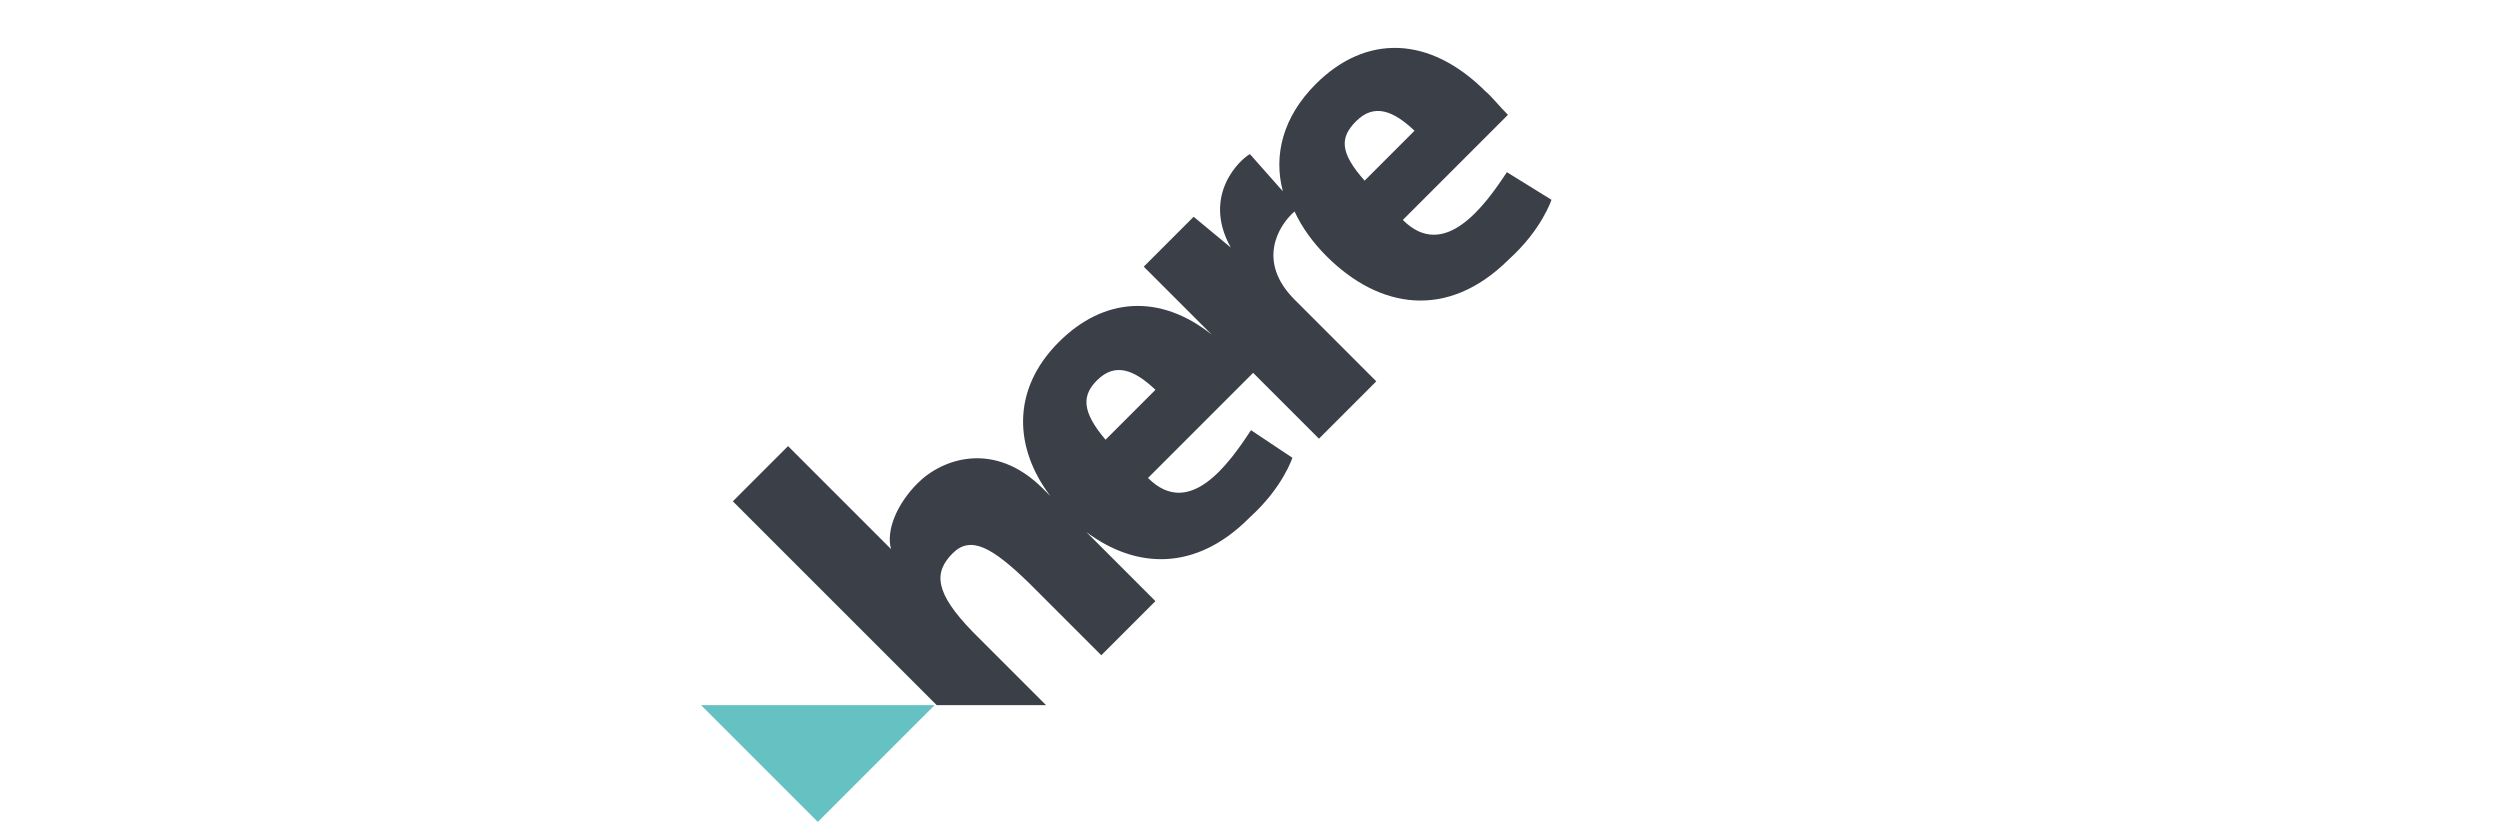 <?xml version="1.0" encoding="utf-8"?>
<!-- Generator: Adobe Illustrator 24.2.1, SVG Export Plug-In . SVG Version: 6.00 Build 0)  -->
<svg version="1.1" xmlns="http://www.w3.org/2000/svg" xmlns:xlink="http://www.w3.org/1999/xlink" x="0px" y="0px" width="150px"
	 height="50px" viewBox="0 0 150 50" enable-background="new 0 0 150 50" xml:space="preserve">
<g id="Layer_1">
	<g>
		<path fill="#66C2C2" d="M56.076,42.309l-7.008,7.007l-7.007-7.007H56.076z"/>
		<path fill="#3A3F48" d="M66.333,26.383c-1.465-1.72-1.402-2.676-0.51-3.567
			c1.083-1.083,2.23-0.637,3.504,0.573C69.327,23.389,66.333,26.383,66.333,26.383z
			 M81.367,7.272c1.083-1.083,2.23-0.637,3.504,0.573l-2.994,2.994
			C80.348,9.119,80.411,8.227,81.367,7.272z M90.413,10.33
			c-1.338,2.039-3.759,5.351-6.243,2.867l6.307-6.307
			c-0.573-0.573-0.956-1.083-1.338-1.401c-3.376-3.376-7.199-3.44-10.193-0.446
			c-1.975,1.975-2.548,4.268-1.975,6.434l-1.975-2.23
			c-0.51,0.255-2.93,2.421-1.147,5.606l-2.23-1.847l-2.994,2.994l4.077,4.077
			c-3.122-2.484-6.498-2.23-9.173,0.446c-2.867,2.867-2.676,6.37-0.51,9.237
			l-0.446-0.446c-2.867-2.867-5.988-1.847-7.517-0.319
			c-1.21,1.21-1.911,2.803-1.593,3.95l-6.179-6.179l-3.313,3.313l12.231,12.231
			h6.562l-4.396-4.396c-2.293-2.357-2.357-3.567-1.21-4.714
			c1.083-1.083,2.357-0.382,4.587,1.784l4.332,4.332l3.249-3.249l-4.141-4.141
			c2.994,2.23,6.562,2.357,9.747-0.828l0.064-0.064l0,0
			c1.975-1.784,2.548-3.567,2.548-3.567l-2.484-1.656
			c-1.338,2.039-3.695,5.351-6.179,2.867l6.307-6.307l3.95,3.95l3.44-3.44
			L77.672,17.974c-2.293-2.293-0.956-4.459,0-5.287
			c0.446,0.956,1.083,1.847,1.911,2.676c3.185,3.185,7.262,3.822,10.893,0.255
			l0.064-0.064l0,0c1.975-1.784,2.548-3.567,2.548-3.567
			S90.413,10.33,90.413,10.33z"/>
	</g>
</g>
<g id="Layer_2" display="none">
	<path display="inline" fill="#6CC7BA" d="M33.097,23.957c0.248,0,0.497,0,0.745,0
		c0.158-0.339,0.158-0.836,0-1.4c-0.158-0.835-0.406-1.4-0.903-1.332
		c-0.497,0.09-0.497,0.745-0.339,1.581C32.668,23.302,32.849,23.708,33.097,23.957z"
		/>
	<path display="inline" fill="#6CC7BA" d="M27.24,25.377c-0.067,0.045-0.125,0.091-0.172,0.138
		c-0.158,0.158-0.248,0.248-0.248,0.339v0.09h0.09c0.09,0,0.339-0.09,0.339-0.09
		c0.088-0.033,0.163-0.052,0.243-0.076c0.312,0.344,0.521,0.182,0.728-0.082
		c0.006-0.013,0.008-0.034,0.013-0.048c0.179-0.002,0.346,0.013,0.506,0.048
		c0.248,0,0.339,0.09,0.406,0c0,0,0-0.09,0-0.158
		c-0.018-0.2-0.35-0.391-0.818-0.426c0.009-0.182,0.007-0.372-0.016-0.569
		c0.148,0.051,0.288,0.105,0.405,0.16c0.339,0.158,0.587,0.248,0.655,0.158
		c0.09-0.09,0-0.158-0.09-0.339c-0.158-0.339-0.587-0.587-0.903-0.745
		c-0.079-0.032-0.161-0.041-0.242-0.066c-0.162-0.621-0.411-0.996-0.91-0.996
		c-0.358,0.065-0.453,0.43-0.422,0.964c-0.317,0.083-0.627,0.213-0.911,0.436
		c-0.248,0.158-0.497,0.406-0.406,0.587c0,0.09,0.09,0.09,0.158,0.09
		c0.127,0,0.638-0.213,1.264-0.334C26.993,24.885,27.148,25.164,27.24,25.377z"/>
	<path display="inline" fill="#6CC7BA" d="M31.607,26.599c0.339,0.158,0.655,0.09,0.836-0.158
		c0.09-0.248-0.09-0.587-0.406-0.745c-0.339-0.158-0.655-0.09-0.836,0.158
		C31.02,26.102,31.268,26.44,31.607,26.599z"/>
	<path display="inline" fill="#6CC7BA" d="M33.662,24.792c-0.248,0-0.497,0.248-0.497,0.655
		c0,0.339,0.158,0.655,0.497,0.655c0.248,0,0.497-0.248,0.497-0.655
		C34.091,25.108,33.91,24.792,33.662,24.792z"/>
	<path display="inline" fill="#6CC7BA" d="M15.913,31.228c-0.09,0-0.158,0-0.248,0
		c-0.158,0-0.339-0.09-0.406-0.249c-0.068-0.158-0.09-0.406,0-0.745l0.09-0.158
		c0.248-0.497,0.587-1.242,0.158-1.987c-0.339-0.587-0.745-0.903-1.332-0.994
		c-0.587-0.09-1.152,0.158-1.49,0.587c-0.587,0.655-0.655,1.49-0.587,1.807
		c0,0.09,0.09,0.158,0.158,0.158c0.09,0,0.248-0.09,0.339-0.339v-0.09
		c0-0.158,0.09-0.339,0.248-0.587s0.406-0.406,0.655-0.406
		c0.248-0.09,0.587,0,0.836,0.158c0.406,0.248,0.587,0.745,0.406,1.242
		c-0.248,0.248-0.339,0.655-0.339,1.084c0.09,0.745,0.587,1.084,0.994,1.152
		c0.406,0,0.745-0.249,0.745-0.406c0.09-0.135,0.023-0.135,0.023-0.226
		C16.071,31.137,16.003,31.137,15.913,31.228z"/>
	<path display="inline" fill="#6CC7BA" d="M40.73,35.383c0.158-0.339,0.745-1.987,0.745-3.478
		c0.135-1.513-0.7-2.078-1.287-2.078c0-0.09-0.09-0.406-0.248-0.903
		l-0.339-0.745c0.587-0.835,0.587-1.648,0.497-2.055
		c-0.09-0.497-0.339-0.994-0.745-1.49c-0.406-0.497-1.4-0.994-2.642-1.332
		l-0.655-0.158c0,0,0-1.581-0.09-2.236c0-0.497-0.09-1.242-0.339-1.987
		c-0.248-0.994-0.745-1.897-1.4-2.484c1.648-1.739,2.732-3.726,2.732-5.374
		c0-3.139-3.884-4.132-8.762-2.145l-0.994,0.406c0,0-1.807-1.807-1.897-1.807
		C19.955,2.73,2.861,21.811,8.303,26.44l1.152,0.994
		c-0.339,0.835-0.406,1.739-0.339,2.732c0.158,1.242,0.836,2.484,1.807,3.478
		c0.994,0.903,2.303,1.49,3.636,1.49c2.145,4.968,7.023,7.926,12.713,8.107
		C33.391,43.399,38.585,40.509,40.73,35.383z M15.077,33.712
		c-0.158,0-0.406,0.09-0.587,0c-1.807-0.09-3.884-1.739-4.042-3.726
		c-0.158-2.145,0.903-3.794,2.89-4.223c0.248-0.09,0.497-0.09,0.836-0.09
		c1.084,0.09,2.732,0.903,3.139,3.297C17.629,31.228,17.155,33.373,15.077,33.712z
		 M13.022,24.453c-1.242,0.248-2.303,0.903-2.981,1.897
		c-0.406-0.339-1.152-0.994-1.242-1.242c-1.084-1.987,1.152-5.939,2.732-8.107
		c3.794-5.442,9.823-9.575,12.555-8.852c0.497,0.158,1.987,1.897,1.987,1.897
		s-2.8,1.581-5.374,3.726C17.222,16.346,14.58,20.23,13.022,24.453z
		 M20.113,17.024c1.332-1.581,3.049-2.981,4.539-3.726c0.09,0,0.09,0,0.09,0.09
		c-0.09,0.249-0.339,0.655-0.406,0.994c0,0.09,0.09,0.09,0.09,0.09
		c0.903-0.655,2.552-1.332,3.974-1.4c0.09,0,0.09,0.09,0.09,0.09
		c-0.248,0.158-0.406,0.406-0.655,0.655c0,0,0,0.09,0.09,0.09
		c0.994,0,2.394,0.339,3.297,0.903c0.09,0,0,0.158-0.09,0.158
		c-1.4-0.339-3.636-0.587-6.029,0c-2.145,0.497-3.726,1.332-4.878,2.145
		C20.113,17.092,20.045,17.092,20.113,17.024z M35.762,38.409
		c-0.497,0.248-1.084,0.497-1.648,0.655c-4.471,1.4-8.92-0.09-10.32-3.478
		c-0.09-0.248-0.248-0.497-0.248-0.835c-0.587-2.236-0.09-4.878,1.581-6.526
		c0.09-0.09,0.158-0.248,0.158-0.406c0-0.158-0.09-0.248-0.158-0.339
		c-0.587-0.836-2.552-2.236-2.145-4.968c0.248-1.987,1.987-3.297,3.545-3.229
		h0.406c0.655,0,1.332,0.158,1.807,0.158c0.903,0,1.807-0.09,2.8-0.903
		c0.339-0.248,0.587-0.497,1.084-0.587c0.09,0,0.158-0.09,0.406,0
		c0.248,0,0.497,0.09,0.655,0.248c0.836,0.587,0.903,1.807,0.994,2.8
		c0,0.587,0.09,1.897,0.09,2.236c0.09,0.835,0.248,0.994,0.745,1.152
		c0.248,0.09,0.497,0.158,0.836,0.248c1.084,0.339,1.739,0.587,2.145,0.994
		c0.248,0.248,0.339,0.497,0.406,0.745c0.158,0.903-0.745,2.055-2.981,3.139
		c-2.484,1.152-5.374,1.4-7.429,1.152l-0.745-0.09
		c-1.648-0.248-2.552,1.897-1.581,3.297c0.655,0.903,2.394,1.581,4.042,1.581
		c3.974,0,7.023-1.648,8.107-3.139l0.09-0.158c0.09-0.09,0-0.158-0.09-0.09
		c-0.903,0.655-5.036,3.139-9.417,2.394c0,0-0.497-0.09-0.994-0.248
		c-0.406-0.158-1.152-0.497-1.332-1.332c3.703,1.084,5.939,0,5.939,0l0.09-0.09
		c0-0.09-0.09-0.09-0.09-0.09s-2.89,0.406-5.623-0.587
		c0.339-0.994,1.084-0.655,2.303-0.497c2.145,0.158,4.132-0.158,5.532-0.587
		c1.242-0.339,2.89-1.084,4.132-2.055c0.406,0.903,0.587,1.987,0.587,1.987
		s0.339-0.09,0.587,0.09c0.248,0.158,0.406,0.497,0.339,1.332
		c-0.248,1.648-0.994,2.89-2.055,4.132C37.659,37.257,36.733,37.912,35.762,38.409
		z"/>
	<path display="inline" fill="#6CC7BA" d="M142.753,26.44c-0.023-3.726-1.761-5.713-4.403-5.713
		c-2.055,0-2.981,1.49-3.387,2.394c-0.248,0.587-0.248,0.745-0.406,0.745
		c-0.248,0-0.09-0.497,0.09-0.994c0.248-1.084,0.09-1.897,0.09-1.897h-2.89
		v13.888h3.974v-4.381c0.497,0.836,1.332,1.648,2.642,1.648
		C141.353,32.131,142.753,29.737,142.753,26.44z M137.289,29.489
		c-0.903,0-1.581-1.152-1.581-2.732c0-1.581,0.655-2.732,1.581-2.732
		c1.084,0,1.581,0.994,1.581,2.732C138.847,28.586,138.44,29.489,137.289,29.489z"/>
	<path display="inline" fill="#6CC7BA" d="M103.71,25.853v6.029h3.974v-5.781
		c-0.158-2.8-0.565-5.374-3.703-5.374c-2.303,0-3.139,2.145-3.297,2.552
		c-0.158,0.406-0.248,0.587-0.406,0.587c-0.248,0-0.09-0.497,0-0.745
		c0.158-0.587,0.587-1.987,0.587-3.794c0-1.242-0.158-1.648-0.158-1.648h-3.387
		v14.204h3.974v-5.442c0-0.903,0.339-2.394,1.332-2.394
		C103.462,24.047,103.71,24.634,103.71,25.853z"/>
	<path display="inline" fill="#6CC7BA" d="M130.74,31.815v-6.436
		c-0.226-2.823-1.219-4.652-3.861-4.652c-1.739,0-2.552,1.4-2.981,2.236
		c-0.248,0.497-0.248,0.903-0.497,0.903s-0.09-0.406-0.248-1.084
		c-0.339-0.994-0.994-2.055-2.8-2.055s-2.642,1.581-2.981,2.394
		c-0.248,0.587-0.248,0.745-0.406,0.745c-0.248,0-0.09-0.497,0.09-0.994
		c0.248-1.084,0.09-1.897,0.09-1.897h-2.89v10.907h3.974v-5.442
		c0-1.084,0.406-2.394,1.242-2.394c0.903,0,1.084,0.655,1.084,1.897v5.939h3.974
		v-5.442c0-0.994,0.406-2.394,1.242-2.394c0.903,0,1.084,0.994,1.084,1.897v5.871
		H130.74z"/>
	<path display="inline" fill="#6CC7BA" d="M108.859,20.976v10.907h3.974V20.976
		c0,0-0.655,0.406-1.987,0.406C109.513,21.314,108.859,20.976,108.859,20.976z"/>
	<path display="inline" fill="#6CC7BA" d="M81.422,31.883h3.974V17.679H81.422
		C81.422,17.679,81.422,31.815,81.422,31.883z"/>
	<path display="inline" fill="#6CC7BA" d="M71.983,31.86h3.003v-5.374
		c-0.09-3.365-1.242-5.758-4.787-5.758c-3.049,0-5.216,1.084-5.216,1.084v3.297
		c0,0,2.394-1.4,4.381-1.4c1.581,0,1.739,0.836,1.648,1.581
		c0,0-0.406-0.09-1.807-0.09c-3.229,0-4.878,1.49-4.878,3.794
		c0,2.236,1.807,3.139,3.387,3.139c2.236,0,3.229-1.49,3.545-2.236
		c0.248-0.497,0.248-0.836,0.406-0.836c0.248,0,0.158,0.249,0.158,0.745
		C71.825,30.641,71.825,31.295,71.983,31.86z M69.205,29.331
		c-0.903,0.249-1.4-0.09-1.4-0.655c0-0.836,0.903-1.242,2.145-1.242
		c0.587,0,1.084,0.09,1.084,0.09C71.012,27.841,70.199,29.083,69.205,29.331z"/>
	<path display="inline" fill="#6CC7BA" d="M63.47,31.815v-6.436
		c-0.045-2.823-1.039-4.652-3.681-4.652c-1.739,0-2.552,1.4-2.981,2.236
		c-0.248,0.497-0.248,0.903-0.497,0.903c-0.248,0-0.09-0.339-0.248-1.084
		c-0.248-0.994-1.084-2.055-2.8-2.055c-1.807,0-2.642,1.581-2.981,2.394
		c-0.248,0.587-0.248,0.745-0.406,0.745c-0.248,0-0.09-0.497,0.09-0.994
		c0.248-1.084,0.09-1.897,0.09-1.897h-2.89v10.907h3.884v-5.442
		c0-1.084,0.406-2.394,1.242-2.394c0.903,0,1.084,0.655,1.084,1.897v5.939h3.974
		v-5.442c0-0.994,0.406-2.394,1.242-2.394c0.903,0,1.084,0.994,1.084,1.897v5.871
		H63.47z"/>
	<path display="inline" fill="#6CC7BA" d="M86.548,26.26c0,3.794,2.236,5.871,5.442,5.871
		c2.484,0,4.042-1.4,4.042-1.4v-3.636c-0.497,0.249-1.807,1.152-3.636,1.152
		c-1.965,0.09-2.619-0.813-2.619-1.807s0.903-1.897,2.552-1.897
		c1.807,0,3.297,0.903,3.636,1.084v-3.816c0,0-1.152-1.084-3.974-1.084
		C89.009,20.727,86.548,22.466,86.548,26.26z"/>
	<path display="inline" fill="#6CC7BA" d="M110.846,17.498c-1.322,0-2.394,0.708-2.394,1.581
		s1.072,1.581,2.394,1.581s2.394-0.708,2.394-1.581S112.168,17.498,110.846,17.498
		z"/>
	<path display="inline" fill="#6CC7BA" d="M76.228,20.976v10.907h3.952V20.976
		c0,0-0.655,0.406-1.987,0.406C78.193,21.314,76.228,20.976,76.228,20.976z"/>
	<path display="inline" fill="#6CC7BA" d="M78.193,17.498c-1.322,0-2.394,0.708-2.394,1.581
		s1.072,1.581,2.394,1.581s2.394-0.708,2.394-1.581S79.515,17.498,78.193,17.498z"
		/>
</g>
</svg>
